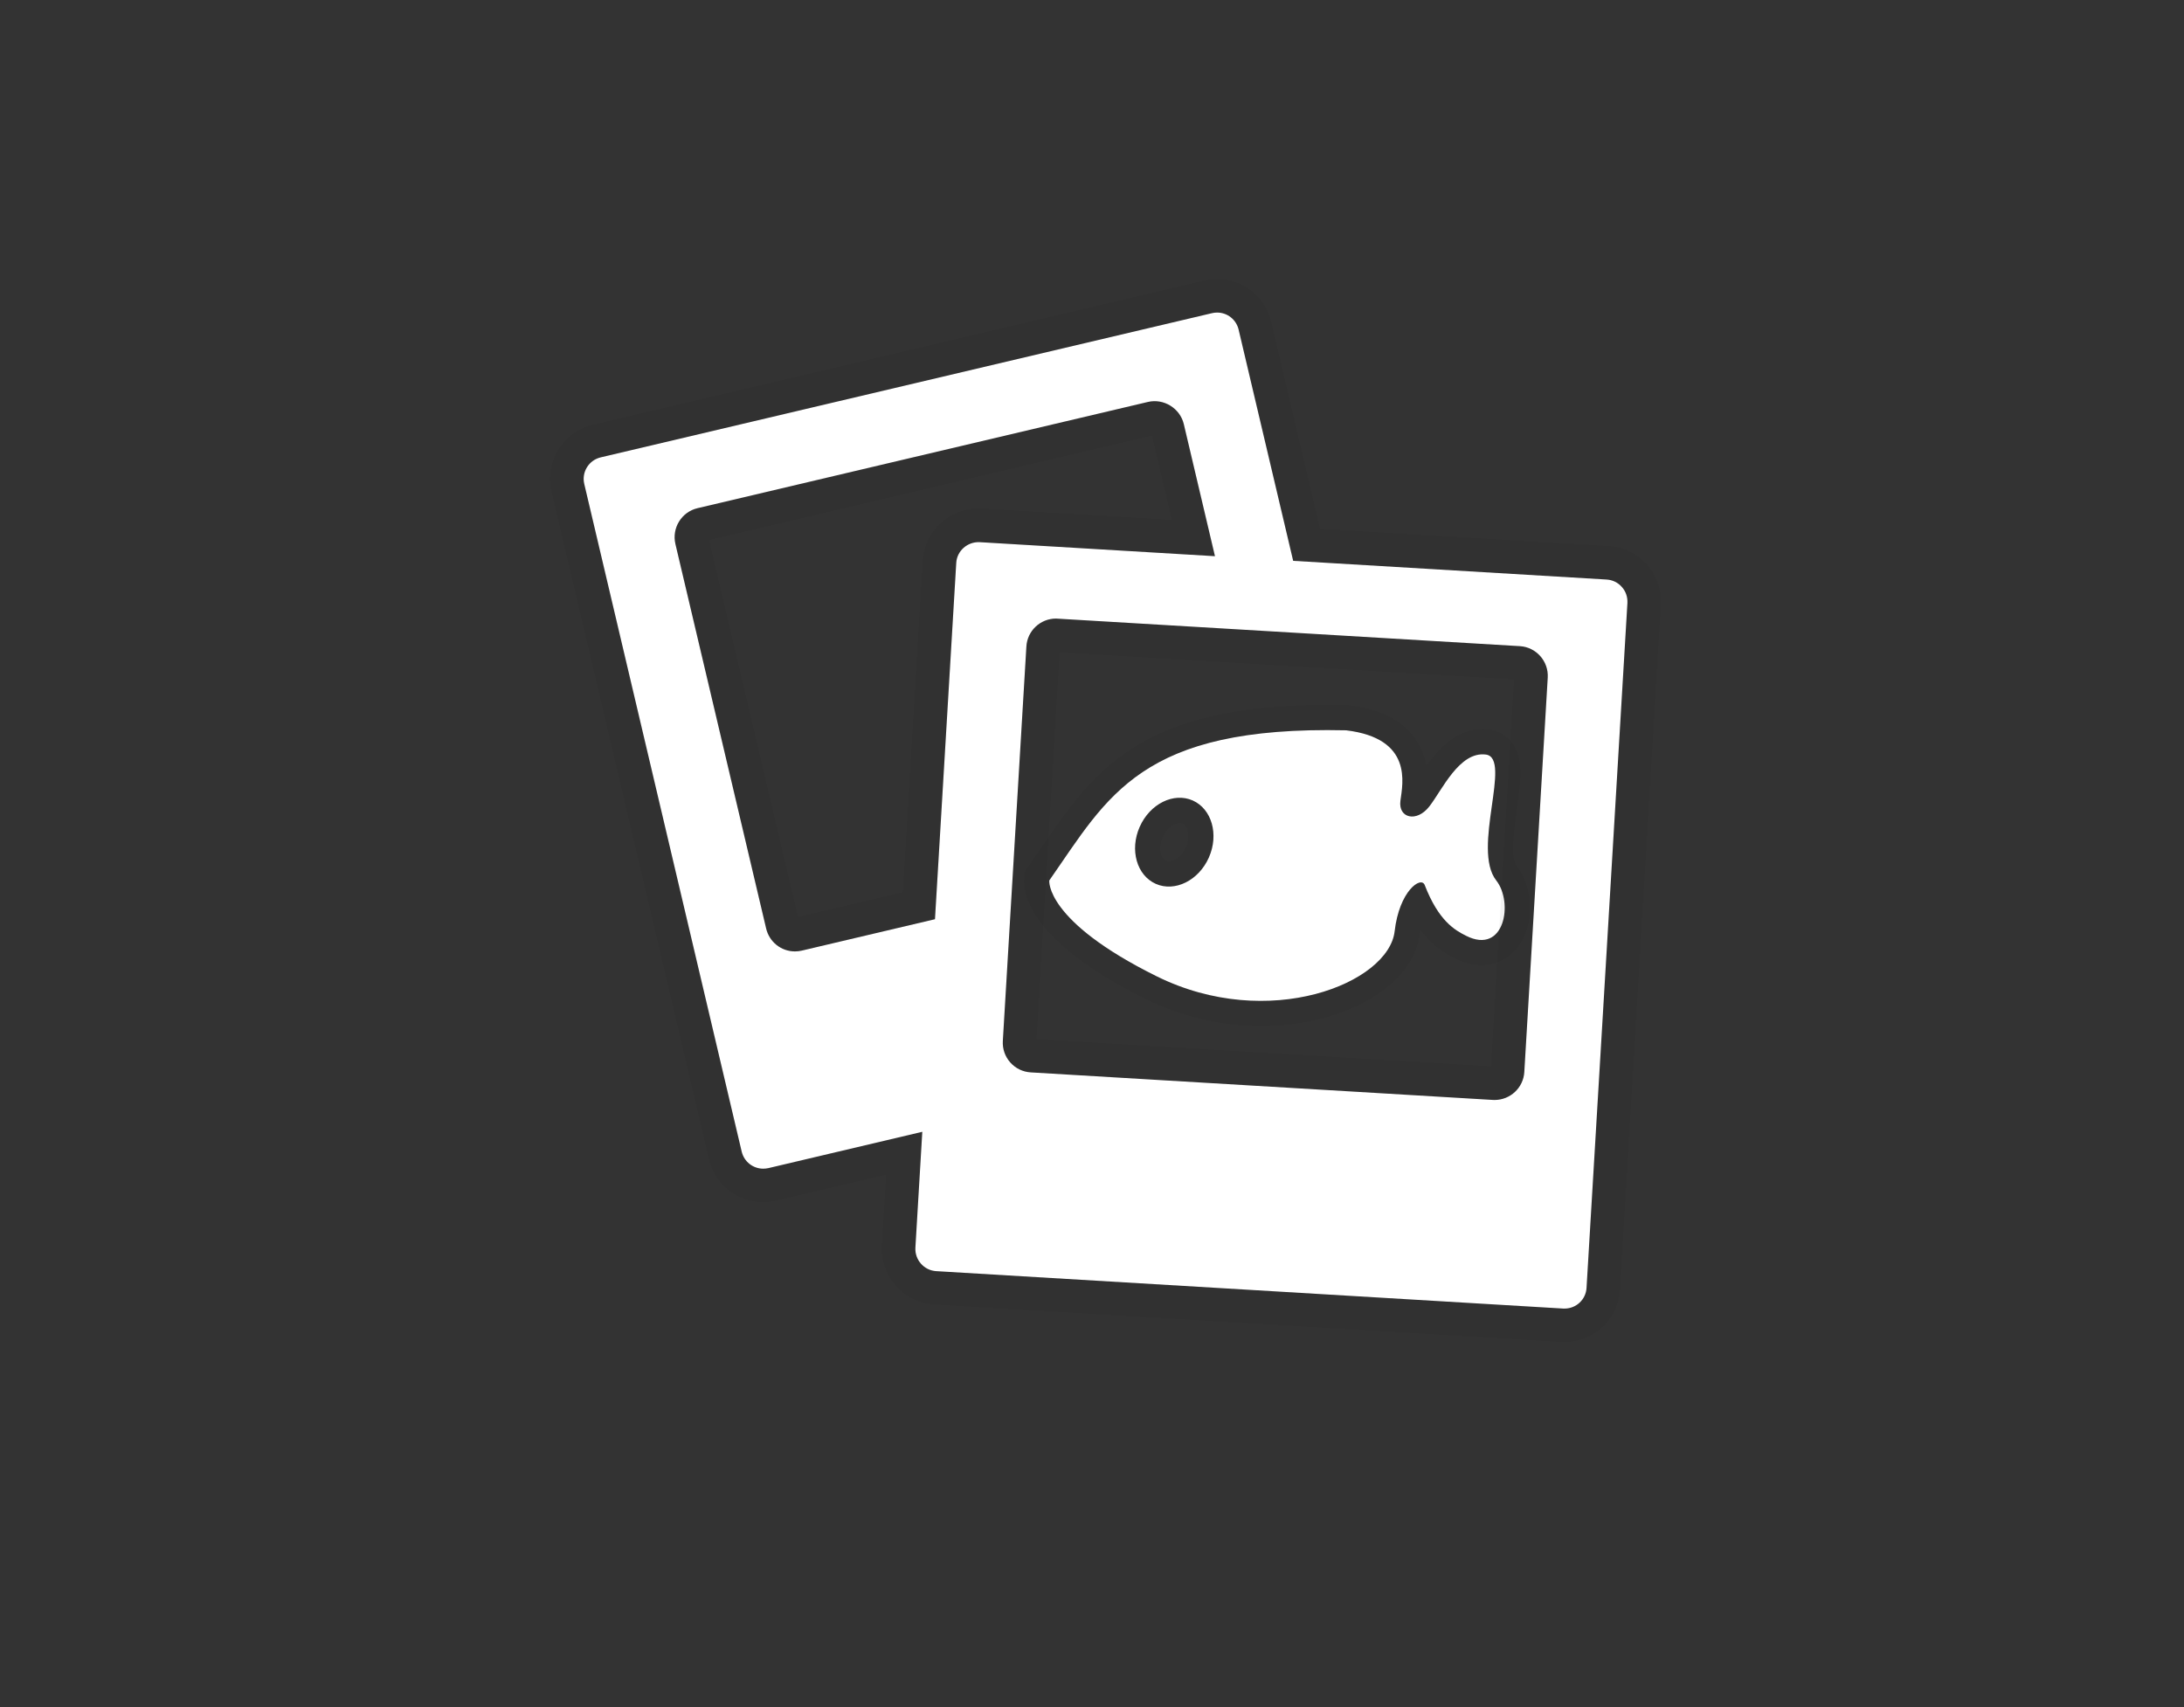 <?xml version="1.0" encoding="utf-8"?>
<!-- Generator: Adobe Illustrator 16.0.3, SVG Export Plug-In . SVG Version: 6.00 Build 0)  -->
<!DOCTYPE svg PUBLIC "-//W3C//DTD SVG 1.1//EN" "http://www.w3.org/Graphics/SVG/1.1/DTD/svg11.dtd">
<svg version="1.1" id="Layer_1" xmlns="http://www.w3.org/2000/svg" xmlns:xlink="http://www.w3.org/1999/xlink" x="0px" y="0px"
	 width="87px" height="68px" viewBox="0 0 87 68" enable-background="new 0 0 87 68" xml:space="preserve">
<rect x="0" y="0" width="87" height="68" fill="#333333" stroke="none"/>
<g>
	<g>
		<path fill="none" d="M45.732,16.01l-17.946,4.233c-0.635,0.149-1.03,0.789-0.881,1.426l3.613,15.315
			c0.126,0.537,0.6,0.914,1.151,0.914c0.092,0,0.185-0.012,0.273-0.032l5.302-1.25l0.847-14.192c0.027-0.484,0.449-0.85,0.933-0.829
			l9.375,0.559l-1.242-5.265C47.006,16.265,46.361,15.863,45.732,16.01z"/>
		<path fill="#FFFFFF" d="M64.605,23.38c-0.155-0.176-0.371-0.281-0.606-0.294l-12.485-0.745l-2.173-9.21
			c-0.095-0.4-0.446-0.68-0.856-0.68c-0.069,0-0.139,0.008-0.205,0.024l-24.351,5.744c-0.229,0.055-0.424,0.195-0.548,0.396
			c-0.123,0.2-0.161,0.438-0.106,0.667l6.271,26.595c0.096,0.398,0.448,0.678,0.857,0.678c0.068,0,0.138-0.008,0.205-0.022
			l6.132-1.447l-0.275,4.619c-0.026,0.485,0.346,0.903,0.828,0.932l24.976,1.49c0.02,0,0.037,0.001,0.055,0.001
			c0.467,0,0.853-0.363,0.877-0.83l1.628-27.275C64.841,23.783,64.764,23.556,64.605,23.38z M38.092,22.425l-0.847,14.192
			l-5.302,1.25c-0.089,0.021-0.182,0.033-0.273,0.033c-0.552,0-1.025-0.377-1.151-0.916L26.905,21.67
			c-0.149-0.637,0.246-1.277,0.881-1.426l17.946-4.233c0.629-0.146,1.272,0.254,1.424,0.88l1.242,5.265l-9.375-0.559
			C38.541,21.575,38.119,21.941,38.092,22.425z M60.721,42.705c-0.037,0.625-0.558,1.113-1.185,1.113l-0.07-0.002L45.607,42.99
			l-4.547-0.271c-0.315-0.019-0.605-0.158-0.816-0.396c-0.21-0.237-0.315-0.543-0.296-0.857L40.28,35.9l0.606-10.144
			c0.035-0.625,0.554-1.115,1.181-1.115l7.017,0.417l3.113,0.185l8.347,0.497c0.649,0.038,1.149,0.601,1.11,1.254L60.721,42.705z"/>
		<polygon fill="#4C94D0" points="59.536,43.424 59.536,43.416 59.535,43.416 		"/>
	</g>
	<g>
		<path fill="#FFFFFF" d="M59.604,35.074c-0.992-1.258,0.645-4.878-0.414-5.016c-1.06-0.138-1.748,1.427-2.256,2.071
			c-0.504,0.645-1.24,0.46-1.148-0.23c0.092-0.691,0.506-2.485-2.162-2.807c-8.191-0.184-9.479,2.623-11.826,5.982
			c0,0-0.184,1.609,4.279,3.818c4.463,2.209,9.242,0.271,9.479-1.795c0.185-1.609,1.053-2.211,1.197-1.841
			c0.553,1.427,1.195,1.795,1.654,2.024C59.938,38.047,60.293,35.947,59.604,35.074z M48.156,34.158
			c-0.405,0.917-1.354,1.387-2.114,1.051c-0.76-0.338-1.048-1.354-0.642-2.27c0.406-0.917,1.352-1.388,2.113-1.051
			C48.271,32.227,48.562,33.242,48.156,34.158z"/>
		<g opacity="0.05">
			<g>
				<path fill="#010101" d="M52.879,29.083c0.241,0,0.489,0.002,0.744,0.008c2.668,0.322,2.254,2.116,2.162,2.807
					c-0.053,0.397,0.169,0.627,0.464,0.627c0.216,0,0.472-0.125,0.687-0.397c0.484-0.617,1.139-2.08,2.125-2.08
					c0.043,0,0.086,0.003,0.131,0.009c1.058,0.138-0.578,3.759,0.414,5.016c0.586,0.741,0.416,2.372-0.59,2.372
					c-0.178,0-0.381-0.051-0.608-0.164c-0.459-0.229-1.103-0.6-1.654-2.024c-0.026-0.069-0.081-0.104-0.151-0.104
					c-0.299,0-0.896,0.642-1.045,1.945c-0.162,1.416-2.461,2.772-5.33,2.772c-1.312,0-2.746-0.284-4.148-0.979
					c-4.463-2.209-4.279-3.817-4.279-3.817C44.07,31.819,45.35,29.083,52.879,29.083 M46.562,35.316
					c0.631,0,1.277-0.442,1.595-1.158c0.405-0.916,0.116-1.932-0.644-2.27c-0.166-0.074-0.342-0.108-0.519-0.108
					c-0.631,0-1.277,0.444-1.595,1.16c-0.406,0.916-0.118,1.932,0.642,2.27C46.209,35.282,46.385,35.316,46.562,35.316
					 M52.879,28.083L52.879,28.083c-7.506,0-9.32,2.651-11.421,5.722c-0.157,0.229-0.316,0.461-0.48,0.695l-0.145,0.208
					l-0.029,0.252c-0.062,0.541,0.104,2.489,4.83,4.828c1.431,0.708,3.019,1.082,4.593,1.082c3.312,0,6.088-1.606,6.322-3.66
					c0.008-0.062,0.016-0.123,0.025-0.181c0.455,0.609,0.939,0.924,1.386,1.146c0.358,0.18,0.714,0.271,1.056,0.271
					c0.715,0,1.338-0.405,1.668-1.084c0.434-0.896,0.309-2.146-0.293-2.908c-0.24-0.307-0.062-1.561,0.032-2.235
					c0.158-1.118,0.283-2-0.196-2.632c-0.221-0.289-0.541-0.474-0.904-0.522c-0.09-0.011-0.176-0.017-0.262-0.017
					c-1.033,0-1.738,0.759-2.244,1.471c-0.066-0.385-0.213-0.793-0.506-1.174c-0.523-0.686-1.389-1.105-2.565-1.248l-0.05-0.006
					l-0.049-0.001C53.384,28.086,53.127,28.083,52.879,28.083L52.879,28.083z M46.562,34.316c-0.043,0-0.08-0.008-0.115-0.022
					c-0.217-0.096-0.32-0.522-0.131-0.948c0.164-0.371,0.466-0.566,0.68-0.566c0.042,0,0.079,0.009,0.115,0.023
					c0.216,0.096,0.32,0.524,0.132,0.95C47.078,34.124,46.775,34.316,46.562,34.316L46.562,34.316z"/>
			</g>
		</g>
	</g>
	<g opacity="0.05">
		<g>
			<path fill="#010101" d="M45.895,17.34l0.797,3.379l-7.607-0.454l-0.07-0.002h-0.03c-1.18,0-2.156,0.916-2.221,2.082L35.975,35.55
				l-4.192,0.992l-3.547-15.036L45.895,17.34 M45.996,15.98c-0.088,0-0.176,0.01-0.264,0.03l-17.946,4.233
				c-0.635,0.149-1.03,0.789-0.881,1.426l3.613,15.315c0.126,0.537,0.6,0.914,1.151,0.914c0.092,0,0.185-0.012,0.273-0.032
				l5.302-1.25l0.847-14.192c0.026-0.47,0.426-0.83,0.892-0.83c0.014,0,0.027,0,0.041,0.001l9.375,0.559l-1.242-5.265
				C47.027,16.352,46.532,15.98,45.996,15.98L45.996,15.98z"/>
		</g>
		<g>
			<path fill="#010101" d="M48.482,12.451c0.41,0,0.764,0.279,0.857,0.68l2.172,9.21l12.486,0.745
				c0.234,0.014,0.451,0.118,0.607,0.294c0.155,0.176,0.233,0.403,0.22,0.639l-1.628,27.275c-0.024,0.466-0.41,0.83-0.877,0.83
				c-0.019,0-0.035-0.001-0.055-0.001l-24.976-1.49c-0.482-0.027-0.854-0.445-0.828-0.932l0.275-4.619l-6.132,1.447
				c-0.067,0.016-0.137,0.022-0.205,0.022c-0.409,0-0.762-0.278-0.857-0.678l-6.27-26.594c-0.055-0.229-0.017-0.466,0.106-0.667
				c0.124-0.201,0.318-0.341,0.548-0.396l24.351-5.744C48.346,12.458,48.414,12.451,48.482,12.451 M31.67,37.9
				c0.092,0,0.185-0.012,0.273-0.033l5.302-1.25l0.847-14.192c0.026-0.47,0.426-0.83,0.892-0.83c0.014,0,0.027,0,0.041,0.001
				l9.374,0.559l-1.241-5.265c-0.13-0.539-0.624-0.911-1.16-0.911c-0.088,0-0.177,0.01-0.265,0.03l-17.945,4.233
				c-0.635,0.149-1.03,0.789-0.881,1.426l3.613,15.314C30.645,37.523,31.118,37.9,31.67,37.9 M59.536,43.818
				c0.627,0,1.146-0.488,1.185-1.113l0.936-15.71c0.037-0.653-0.461-1.216-1.111-1.254l-8.347-0.497l-3.113-0.185l-7.017-0.417
				c-0.627,0-1.146,0.49-1.181,1.115L40.28,35.9l-0.332,5.563c-0.02,0.315,0.086,0.62,0.296,0.856
				c0.211,0.238,0.501,0.38,0.816,0.397l4.547,0.271l13.857,0.827L59.536,43.818 M48.482,11.119c-0.174,0-0.348,0.02-0.515,0.061
				l-24.347,5.743c-0.578,0.137-1.065,0.489-1.375,0.991c-0.312,0.507-0.406,1.101-0.269,1.676l6.271,26.592
				c0.242,1.004,1.127,1.703,2.154,1.703c0.17,0,0.34-0.02,0.506-0.059l4.395-1.037l-0.168,2.833
				c-0.066,1.224,0.867,2.269,2.079,2.34l24.976,1.49l0.039,0.003h0.039l0.055,0.001c1.176,0,2.146-0.919,2.207-2.093l1.627-27.266
				c0.037-0.589-0.16-1.16-0.555-1.603c-0.392-0.442-0.934-0.705-1.524-0.739L52.581,21.07l-1.944-8.246
				C50.398,11.82,49.514,11.119,48.482,11.119L48.482,11.119z M28.235,21.506l17.66-4.166l0.797,3.379l-7.587-0.452l-0.04-0.002
				l-0.08-0.001c-1.18,0-2.156,0.916-2.222,2.086l-0.788,13.199l-4.193,0.988L28.235,21.506L28.235,21.506z M41.286,41.398
				l0.323-5.42l0.598-9.995l6.798,0.405l3.113,0.185l8.198,0.488L59.398,42.48l-13.713-0.819L41.286,41.398L41.286,41.398z"/>
		</g>
		<g>
			<path fill="#010101" d="M59.536,43.416v0.008V43.416L59.536,43.416 M58.204,43.416v0.008h2.664L58.204,43.416L58.204,43.416z"/>
		</g>
	</g>
</g>
</svg>

